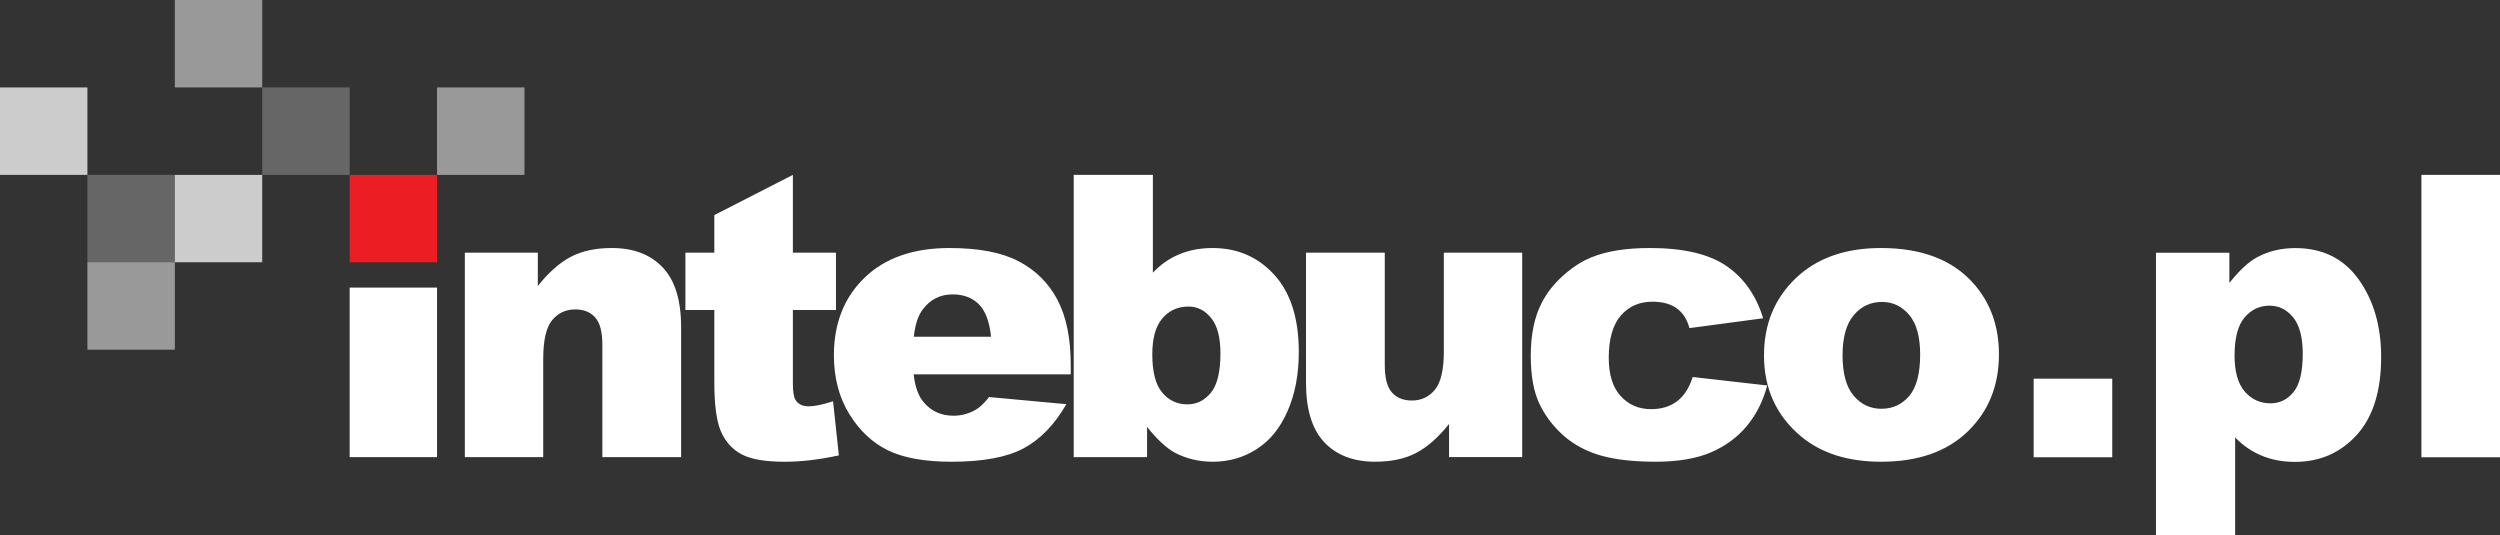 <?xml version="1.0" encoding="utf-8"?>
<!-- Generator: Adobe Illustrator 28.1.0, SVG Export Plug-In . SVG Version: 6.00 Build 0)  -->
<svg version="1.1" id="Layer_1" xmlns="http://www.w3.org/2000/svg" xmlns:xlink="http://www.w3.org/1999/xlink" x="0px" y="0px"
	 viewBox="0 0 188.137 40.268" style="enable-background:new 0 0 188.137 40.268;" xml:space="preserve">
<rect x="0" y="0" width="188.137" height="40.268" fill="#333333" stroke="none"/>
<style type="text/css">
	.st0{fill:#EC1E24;}
	.st1{opacity:0.25;fill:#FFFFFF;}
	.st2{opacity:0.75;fill:#FFFFFF;}
	.st3{opacity:0.5;fill:#FFFFFF;}
	.st4{fill:#FFFFFF;}
	.st5{opacity:0.25;fill:#112164;}
	.st6{opacity:0.75;fill:#112164;}
	.st7{opacity:0.5;fill:#112164;}
	.st8{fill:#112164;}
</style>
<g>
	<rect x="26.314" y="13.161" class="st0" width="6.576" height="6.575"/>
	<rect x="19.734" y="6.58" class="st1" width="6.58" height="6.581"/>
	<rect x="13.158" y="13.161" class="st2" width="6.576" height="6.575"/>
	<rect x="13.158" class="st3" width="6.576" height="6.58"/>
	<rect x="32.89" y="6.58" class="st3" width="6.58" height="6.581"/>
	<rect y="6.58" class="st2" width="6.578" height="6.581"/>
	<rect x="6.578" y="13.161" class="st1" width="6.581" height="6.575"/>
	<rect x="6.578" y="19.736" class="st3" width="6.581" height="6.581"/>
	<path class="st4" d="M26.314,34.399h6.576V21.643h-6.576V34.399z M46.039,18.665
		c-1.206,0-2.232,0.219-3.072,0.657c-0.842,0.438-1.67,1.172-2.493,2.198v-2.505h-5.492v15.385
		h5.899v-7.389c0-1.401,0.221-2.368,0.667-2.912c0.445-0.541,1.025-0.813,1.74-0.813
		c0.647,0,1.148,0.202,1.504,0.604c0.359,0.402,0.539,1.083,0.539,2.051v8.46h5.926v-9.782
		c0-2.027-0.462-3.523-1.386-4.496C48.949,19.151,47.673,18.665,46.039,18.665z M60.868,30.577
		c-0.484,0-0.821-0.166-1.013-0.496c-0.125-0.209-0.188-0.643-0.188-1.297v-5.454h3.244v-4.316h-3.244
		V13.161l-5.911,3.025v2.828h-2.176v4.316h2.176v5.411c0,1.718,0.163,2.961,0.498,3.726
		c0.332,0.768,0.847,1.341,1.543,1.716c0.693,0.376,1.776,0.566,3.246,0.566
		c1.264,0,2.626-0.161,4.085-0.479l-0.436-4.07C61.91,30.449,61.301,30.577,60.868,30.577z
		 M76.667,19.667c-1.276-0.669-3.013-1.002-5.216-1.002c-2.715,0-4.842,0.744-6.383,2.229
		c-1.541,1.49-2.313,3.435-2.313,5.842c0,1.689,0.385,3.16,1.153,4.412
		c0.768,1.251,1.736,2.164,2.908,2.739c1.167,0.573,2.773,0.861,4.806,0.861
		c2.349,0,4.152-0.337,5.406-1.006c1.256-0.672,2.33-1.779,3.22-3.326l-5.815-0.537
		c-0.366,0.465-0.705,0.789-1.028,0.97c-0.52,0.291-1.072,0.436-1.649,0.436
		c-0.916,0-1.663-0.332-2.231-0.999c-0.407-0.464-0.664-1.17-0.768-2.118h11.823v-0.665
		c0-2.031-0.332-3.675-1.001-4.941C78.913,21.299,77.94,20.333,76.667,19.667z M68.769,25.342
		c0.099-0.914,0.322-1.608,0.684-2.07c0.558-0.744,1.307-1.117,2.243-1.117
		c0.813,0,1.468,0.249,1.967,0.739c0.493,0.496,0.802,1.309,0.919,2.448H68.769z M91.25,18.665
		c-0.91,0-1.735,0.152-2.486,0.465c-0.749,0.306-1.415,0.77-2.005,1.389V13.161h-5.957v21.238h5.521
		v-2.272c0.76,0.953,1.468,1.605,2.115,1.954c0.86,0.445,1.808,0.666,2.84,0.666
		c1.209,0,2.306-0.318,3.295-0.95c0.992-0.633,1.767-1.586,2.325-2.867
		c0.563-1.281,0.843-2.763,0.843-4.443c0-2.517-0.614-4.455-1.842-5.803
		C94.675,19.337,93.125,18.665,91.25,18.665z M91.127,29.552c-0.479,0.585-1.071,0.879-1.776,0.879
		c-0.763,0-1.393-0.298-1.891-0.893c-0.498-0.589-0.744-1.552-0.744-2.874
		c0-1.208,0.25-2.111,0.758-2.705c0.508-0.593,1.162-0.889,1.966-0.889
		c0.664,0,1.232,0.282,1.699,0.857c0.47,0.57,0.705,1.459,0.705,2.677
		C91.844,27.985,91.604,28.969,91.127,29.552z M108.657,26.415c0,1.401-0.224,2.371-0.674,2.915
		c-0.448,0.542-1.025,0.811-1.731,0.811c-0.647,0-1.15-0.205-1.507-0.609
		c-0.359-0.407-0.534-1.09-0.534-2.058v-8.461h-5.928v9.793c0,2.017,0.462,3.512,1.384,4.484
		c0.922,0.97,2.195,1.456,3.817,1.456c1.218,0,2.245-0.219,3.078-0.655
		c0.835-0.433,1.666-1.16,2.486-2.186v2.491h5.505V19.014h-5.897V26.415z M126.205,30.199
		c-0.527,0.394-1.177,0.592-1.952,0.592c-0.927,0-1.69-0.328-2.289-0.985
		c-0.597-0.652-0.898-1.615-0.898-2.877c0-1.415,0.301-2.474,0.903-3.177
		c0.607-0.698,1.396-1.047,2.373-1.047c0.773,0,1.387,0.166,1.846,0.501
		c0.457,0.332,0.775,0.828,0.951,1.485l5.547-0.739c-0.531-1.73-1.456-3.045-2.775-3.943
		c-1.317-0.898-3.233-1.345-5.748-1.345c-1.796,0-3.269,0.236-4.419,0.71
		c-0.722,0.296-1.427,0.751-2.111,1.367c-0.689,0.611-1.23,1.302-1.625,2.077
		c-0.539,1.049-0.811,2.371-0.811,3.95c0,1.516,0.222,2.734,0.667,3.651
		c0.443,0.918,1.057,1.712,1.839,2.395c0.783,0.679,1.719,1.172,2.804,1.478
		c1.088,0.301,2.448,0.455,4.082,0.455c1.687,0,3.078-0.236,4.176-0.708
		c1.098-0.477,2-1.141,2.703-1.995c0.705-0.855,1.213-1.865,1.524-3.035l-5.61-0.638
		C127.125,29.193,126.73,29.802,126.205,30.199z M141.547,18.665c-2.693,0-4.835,0.761-6.421,2.285
		c-1.584,1.519-2.376,3.453-2.376,5.8c0,2.52,0.939,4.556,2.814,6.114
		c1.523,1.254,3.521,1.884,5.998,1.884c2.773,0,4.941-0.756,6.513-2.27
		c1.569-1.511,2.354-3.449,2.354-5.815c0-2.106-0.633-3.88-1.899-5.314
		C146.955,19.556,144.626,18.665,141.547,18.665z M143.684,29.792c-0.546,0.645-1.244,0.97-2.096,0.97
		c-0.84,0-1.536-0.327-2.092-0.984c-0.556-0.657-0.835-1.671-0.835-3.042
		c0-1.353,0.284-2.362,0.843-3.021c0.559-0.661,1.271-0.994,2.128-0.994
		c0.813,0,1.492,0.325,2.046,0.977c0.549,0.655,0.823,1.644,0.823,2.98
		C144.5,28.108,144.228,29.145,143.684,29.792z M182.223,13.161v21.25h5.915V13.161H182.223z
		 M172.728,18.669c-1.043,0-1.995,0.227-2.855,0.681c-0.638,0.338-1.338,0.985-2.102,1.942V19.017
		h-5.523v21.25h5.957v-7.349c0.589,0.609,1.259,1.068,2.008,1.377
		c0.749,0.309,1.578,0.464,2.486,0.464c1.875,0,3.426-0.674,4.653-2.022
		c1.227-1.349,1.841-3.303,1.841-5.864c0-2.319-0.563-4.266-1.689-5.842
		C176.379,19.457,174.786,18.669,172.728,18.669z M172.598,29.505
		c-0.464,0.565-1.039,0.848-1.725,0.848c-0.783,0-1.43-0.295-1.943-0.884
		c-0.512-0.589-0.768-1.493-0.768-2.711c0-1.324,0.251-2.28,0.754-2.87
		c0.502-0.589,1.13-0.885,1.884-0.885c0.696,0,1.286,0.292,1.768,0.877
		c0.483,0.584,0.725,1.5,0.725,2.747C173.293,27.98,173.061,28.939,172.598,29.505z M153.043,34.411
		h5.914v-5.915h-5.914V34.411z"/>
</g>
</svg>
